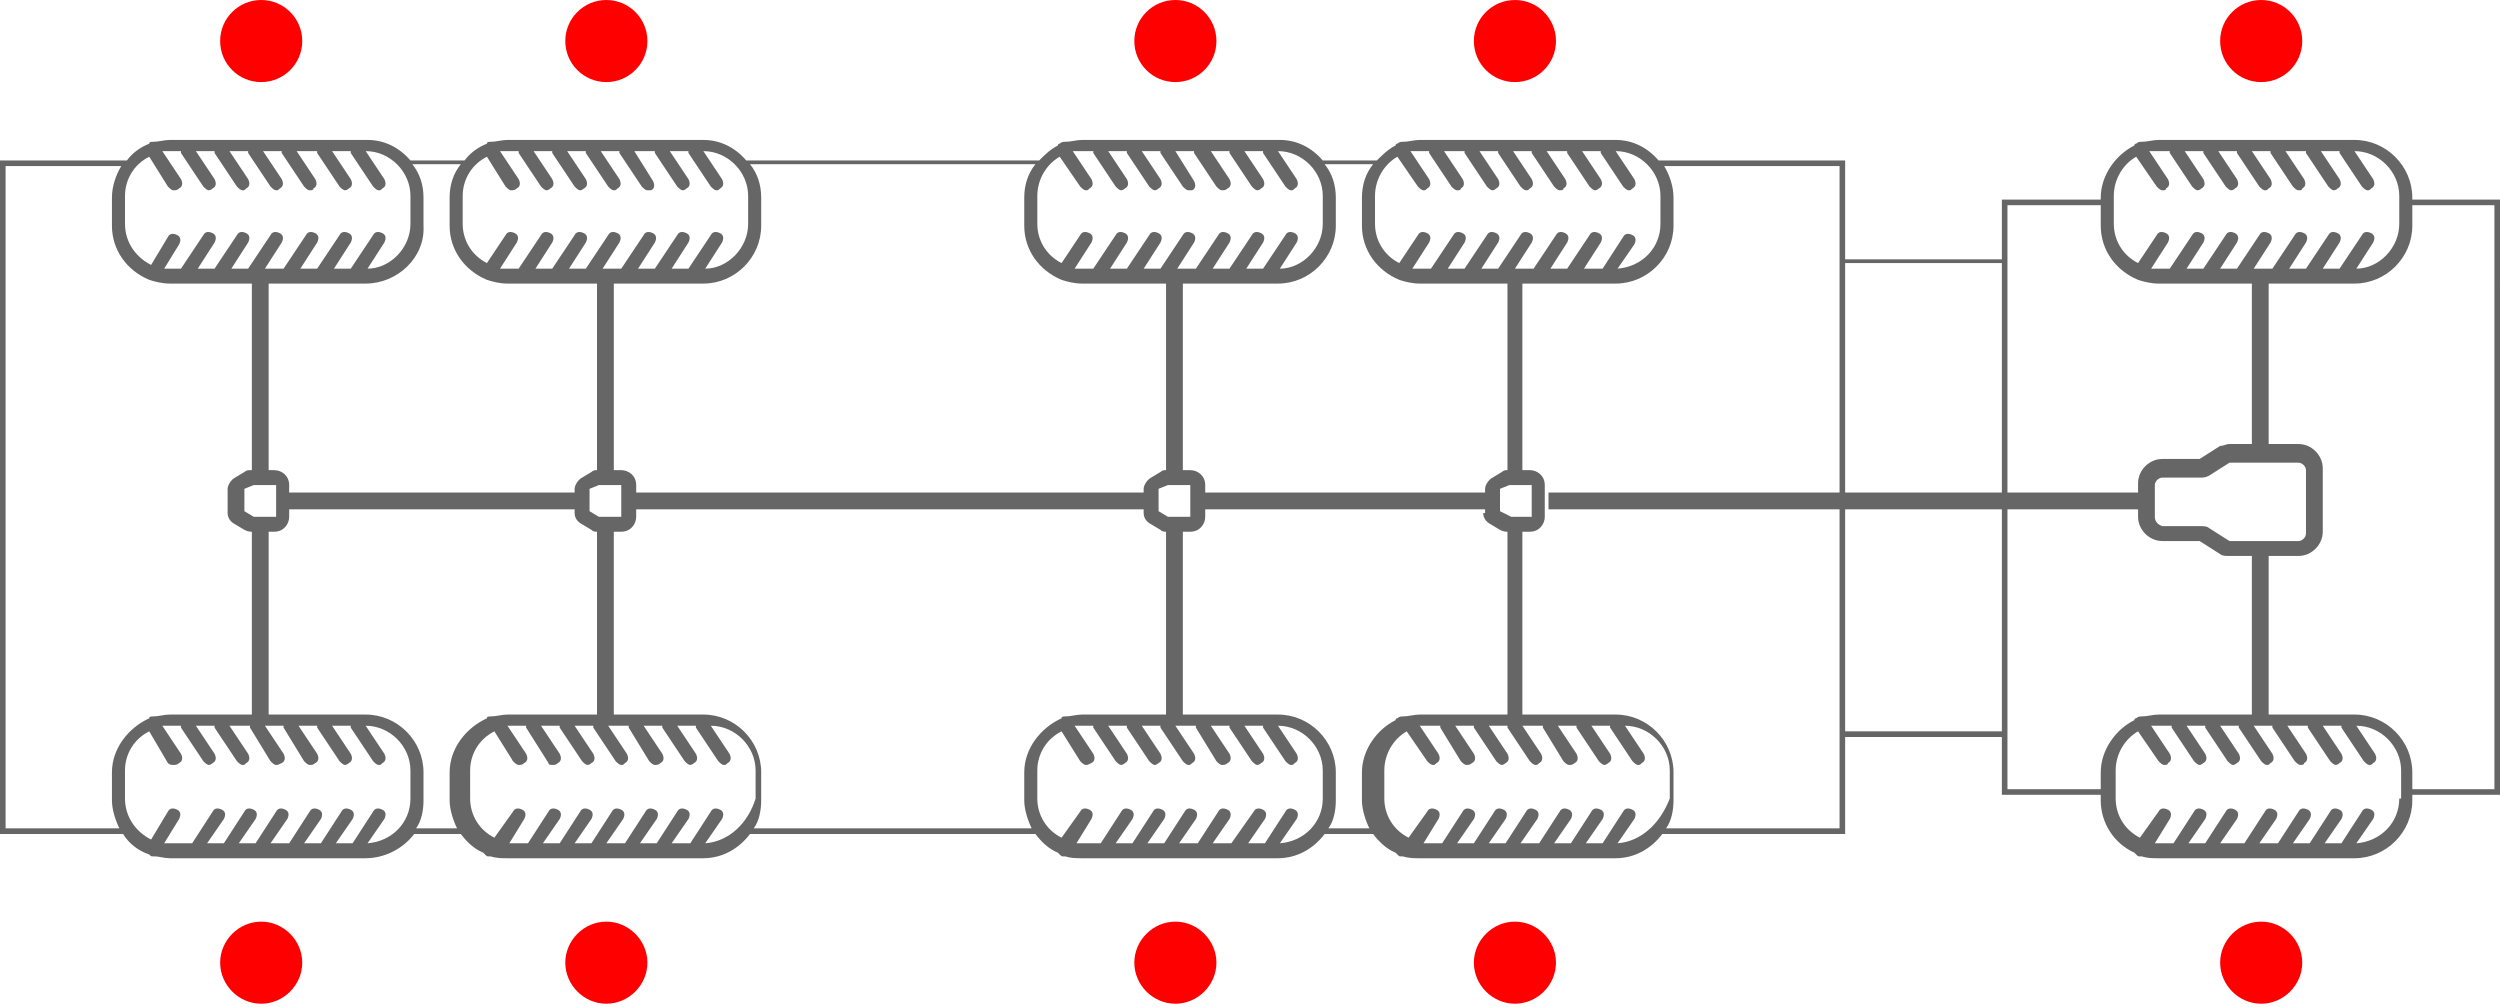 <svg enable-background="new 0 0 134 54" viewBox="0 0 134 54" xmlns="http://www.w3.org/2000/svg"><path d="m134 10.7h-4.7v-.1c0-1.7-1.4-3.1-3.1-3.1h-10.5c-.3 0-.6.1-.9.1-.1 0-.2 0-.3.1-.1 0-.1.1-.1.1-1 .5-1.8 1.6-1.8 2.8v.1h-5.3v3.2h-8.4v-5.3h-10c-.6-.7-1.4-1.1-2.3-1.1h-10.5c-.3 0-.6.1-.9.1-.1 0-.2 0-.3.1-.1 0-.1.1-.1.1-.4.2-.7.5-1 .8h-2.9c-.6-.7-1.4-1.1-2.3-1.1h-10.6c-.3 0-.6.1-.9.1-.1 0-.2 0-.3.1-.1 0-.1.1-.1.1-.4.2-.7.5-1 .8h-15.7c-.6-.7-1.4-1.1-2.3-1.1h-10.5c-.3 0-.6.1-.9.1-.1 0-.2 0-.2.1-.5.2-.9.5-1.2.9h-2.9c-.6-.7-1.4-1.1-2.3-1.1h-10.6c-.3 0-.6.1-.9.1-.1 0-.2 0-.2.1-.5.2-.9.5-1.2.9h-6.8v36.1h6.6c.3.5.8.9 1.4 1.1.1.1.1.1.2.1h.1c.2 0 .5.1.8.1h10.5c1 0 2-.5 2.6-1.3h2.5c.3.4.7.8 1.2 1 0 0 .1.1.1.1.1.1.1.1.2.1h.1c.3.1.6.1.9.1h10.5c1 0 1.9-.5 2.5-1.3h15.3c.3.4.7.8 1.2 1 0 0 .1.1.1.1.1.1.1.1.2.1h.1c.3.1.6.1.9.1h10.5c1 0 1.9-.5 2.5-1.3h2.6c.3.4.7.8 1.2 1 0 0 .1.1.1.1.1.1.1.1.2.1h.1c.3.1.6.1.9.1h10.5c1 0 1.9-.5 2.5-1.3h9.8v-5.2h8.4v3.1h5.3v.3c0 1.2.7 2.3 1.8 2.8 0 0 .1.1.1.1.1.1.1.1.2.1h.1c.3.1.6.1.9.1h10.5c1.7 0 3.1-1.4 3.1-3.1v-.3h4.7zm-20.7-.2c0-.9.5-1.7 1.2-2.1l1.1 1.6c.1.1.2.2.3.2s.2 0 .2-.1c.2-.1.2-.3.1-.5l-1-1.5h.5.6v.1l1.2 1.8c.1.1.2.2.3.2 0 0 .1 0 .2-.1.2-.1.2-.3.1-.5l-1-1.5h1v.1l1.2 1.8c.1.1.2.2.3.2 0 0 .1 0 .2-.1.2-.1.2-.3.1-.5l-1-1.5h1v.1l1.2 1.8c.1.1.2.2.3.2s.1 0 .2-.1c.2-.1.2-.3.1-.5l-1-1.5h1v.1l1.2 1.8c.1.1.2.2.3.2s.2 0 .2-.1c.2-.1.2-.3.1-.5l-1-1.5h1.1v.1l1.2 1.8c.1.1.2.2.3.2 0 0 .1 0 .2-.1.2-.1.2-.3.1-.5l-1-1.5h1v.1l1.2 1.8c.1.1.2.2.3.2s.1 0 .2-.1c.2-.1.2-.3.1-.5l-1-1.5c1.3 0 2.4 1.1 2.4 2.4v1.5c0 1.3-1.1 2.4-2.3 2.4l.9-1.4c.1-.2.1-.4-.1-.5s-.4-.1-.5.1l-1.2 1.8h-.9l.9-1.4c.1-.2.1-.4-.1-.5s-.4-.1-.5.1l-1.2 1.8h-.9l.9-1.4c.1-.2.1-.4-.1-.5s-.4-.1-.5.1l-1.2 1.8h-1l.9-1.4c.1-.2.1-.4-.1-.5s-.4-.1-.5.1l-1.2 1.8h-.9l.9-1.4c.1-.2.1-.4-.1-.5s-.4-.1-.5.1l-1.2 1.8h-.9l.9-1.4c.1-.2.1-.4-.1-.5s-.4-.1-.5.1l-1.2 1.8h-.6c-.1 0-.3 0-.4 0l.9-1.4c.1-.2.1-.4-.1-.5s-.4-.1-.5.1l-1 1.5c-.8-.4-1.3-1.2-1.3-2.1zm-.7.5v1.1c0 1.3.8 2.4 2 2.9.3.1.7.2 1.1.2h5v8.6h-1.2c-.2 0-.3.1-.5.1l-1.1.7h-2c-.7 0-1.3.6-1.3 1.3v.5h-7v-15.4zm6.9 18-1.1-.7c-.1-.1-.3-.1-.5-.1h-2c-.3-.1-.4-.3-.4-.5v-1.7c0-.2.2-.4.4-.4h2c.2 0 .3 0 .5-.1l1.1-.7h3.7c.2 0 .4.2.4.4v3.4c0 .2-.2.4-.4.4zm-12.2-14.9v12.3h-8.4v-12.3zm-32.4-5.7 1.1 1.6c.1.1.2.2.3.2s.1 0 .2-.1c.2-.1.2-.3.1-.5l-1-1.5h.5.5v.1l1.2 1.8c.1.1.2.2.3.2s.2 0 .2-.1c.2-.1.2-.3.1-.5l-1-1.5h1.1v.1l1.2 1.8c.1.1.2.2.3.2 0 0 .1 0 .2-.1.2-.1.2-.3.1-.5l-1-1.5h1v.1l1.2 1.8c.1.1.2.2.3.2s.1 0 .2-.1c.2-.1.2-.3.1-.5l-1-1.5h1v.1l1.2 1.8c.1.1.2.2.3.2s.2 0 .2-.1c.2-.1.2-.3.1-.5l-1-1.5h1.1v.1l1.2 1.8c.1.1.2.2.3.2 0 0 .1 0 .2-.1.2-.1.2-.3.1-.5l-1-1.5h1v.1l1.2 1.8c.1.1.2.2.3.2s.1 0 .2-.1c.2-.1.2-.3.1-.5l-1-1.5c1.3 0 2.4 1.1 2.4 2.4v1.5c0 1.3-1 2.3-2.3 2.4l.9-1.3c.1-.2.1-.4-.1-.5s-.4-.1-.5.1l-1.1 1.7h-1l.9-1.4c.1-.2.1-.4-.1-.5s-.4-.1-.5.1l-1.2 1.8h-.9l.9-1.4c.1-.2.1-.4-.1-.5s-.4-.1-.5.1l-1.2 1.8h-1l.9-1.4c.1-.2.1-.4-.1-.5s-.4-.1-.5.1l-1.2 1.8h-.9l.9-1.4c.1-.2.1-.4-.1-.5s-.4-.1-.5.1l-1.2 1.8h-.9l.9-1.4c.1-.2.1-.4-.1-.5s-.4-.1-.5.1l-1.2 1.8h-.6c-.1 0-.3 0-.4 0l.9-1.4c.1-.2.1-.4-.1-.5s-.4-.1-.5.1l-1 1.5c-.8-.4-1.3-1.2-1.3-2.1v-1.5c0-.9.5-1.7 1.2-2.1zm6.1 19.3-.6-.3v-1.2l.5-.2h.1 1.1v1.7zm-7.4-18.9c-.4.5-.6 1.1-.6 1.8v1.5c0 1.3.8 2.4 2 2.9.3.1.7.2 1.1.2h4.7v10c-.1 0-.2 0-.3.1l-.5.3c-.2.1-.4.4-.4.6v.2h-15v-.4c0-.5-.4-.8-.8-.8h-.4v-10h5.1c1.7 0 3.1-1.4 3.1-3.1v-1.5c0-.7-.2-1.3-.6-1.8zm-10.9 18.9c-.1 0-.1 0-.1 0l-.5-.3v-1.2l.5-.2h.1 1.1v1.7zm-5.9-19.3 1.1 1.6c.1.1.2.2.3.2s.1 0 .2-.1c.2-.1.2-.3.1-.5l-1-1.5h.5.6v.1l1.2 1.8c.1.1.2.2.3.2 0 0 .1 0 .2-.1.2-.1.2-.3.1-.5l-1-1.5h1v.1l1.2 1.8c.1.1.2.2.3.2 0 0 .1 0 .2-.1.2-.1.2-.3.1-.5l-1-1.5h1v.1l1.2 1.8c.1.1.2.2.3.2h.2c.2-.1.2-.3.1-.5l-1-1.6h1v.1l1.2 1.8c.1.1.2.2.3.2s.2 0 .3-.1c.2-.1.2-.3.1-.5l-1-1.5h1v.1l1.2 1.8c.1.1.2.2.3.2 0 0 .1 0 .2-.1.2-.1.2-.3.1-.5l-1-1.5h1v.1l1.2 1.8c.1.1.2.2.3.2s.1 0 .2-.1c.2-.1.2-.3.1-.5l-1-1.5c1.3 0 2.4 1.1 2.4 2.4v1.5c0 1.3-1.1 2.4-2.3 2.4l.9-1.4c.1-.2.1-.4-.1-.5s-.4-.1-.5.1l-1.2 1.8h-.9l.9-1.4c.1-.2.1-.4-.1-.5s-.4-.1-.5.1l-1.2 1.8h-.9l.9-1.4c.1-.2.1-.4-.1-.5s-.4-.1-.5.1l-1.2 1.8h-1l.9-1.4c.1-.2.1-.4-.1-.5s-.4-.1-.5.1l-1.2 1.8h-.9l.9-1.4c.1-.2.1-.4-.1-.5s-.4-.1-.5.1l-1.2 1.8h-.9l.9-1.4c.1-.2.1-.4-.1-.5s-.4-.1-.5.1l-1.2 1.8h-.6c-.1 0-.3 0-.4 0l.9-1.4c.1-.2.1-.4-.1-.5s-.4-.1-.5.1l-1 1.5c-.8-.4-1.3-1.2-1.3-2.1v-1.5c0-.9.5-1.7 1.2-2.1zm-1.3.4c-.4.5-.6 1.1-.6 1.8v1.5c0 1.3.8 2.4 2 2.9.3.1.7.2 1.1.2h4.5v10c-.1 0-.2 0-.3.1l-.5.3c-.2.1-.4.4-.4.6v.2h-27.2v-.4c0-.5-.4-.8-.8-.8h-.4v-10h4.8c1.7 0 3.1-1.4 3.1-3.1v-1.5c0-.7-.2-1.3-.6-1.8zm-23.3 18.9h-.1l-.5-.3v-1.2l.5-.2h.1 1.1v1.7zm-6.1-19.3 1 1.6c.1.1.2.2.3.2s.2 0 .3-.1c.2-.1.2-.3.1-.5l-1-1.5h.4.6v.1l1.2 1.8c.1.1.2.2.3.2 0 0 .1 0 .2-.1.2-.1.2-.3.1-.5l-1-1.5h1v.1l1.2 1.8c.1.1.2.2.3.2 0 0 .1 0 .2-.1.2-.1.2-.3.1-.5l-1-1.5h1v.1l1.2 1.8c.1.1.2.2.3.2s.1 0 .2-.1c.2-.1.2-.3.1-.5l-1-1.5h1v.1l1.2 1.8c.1.1.2.2.3.2h.2c.2-.1.2-.3.1-.5l-1-1.6h1.1v.1l1.2 1.8c.1.1.2.2.3.2 0 0 .1 0 .2-.1.2-.1.2-.3.1-.5l-1-1.5h1v.1l1.2 1.8c.1.1.2.2.3.2s.1 0 .2-.1c.2-.1.2-.3.1-.5l-1-1.5c1.3 0 2.4 1.1 2.4 2.4v1.5c0 1.3-1.1 2.4-2.3 2.4l.9-1.4c.1-.2.1-.4-.1-.5s-.4-.1-.5.1l-1.2 1.8h-.9l.9-1.4c.1-.2.1-.4-.1-.5s-.4-.1-.5.1l-1.2 1.8h-.9l.9-1.4c.1-.2.1-.4-.1-.5s-.4-.1-.5.1l-1.2 1.8h-1l.9-1.4c.1-.2.1-.4-.1-.5s-.4-.1-.5.1l-1.2 1.8h-.9l.9-1.4c.1-.2.1-.4-.1-.5s-.4-.1-.5.1l-1.2 1.8h-.9l.9-1.4c.1-.2.1-.4-.1-.5s-.4-.1-.5.1l-1.2 1.8h-.6c-.1 0-.3 0-.4 0l.9-1.4c.1-.2.1-.4-.1-.5s-.4-.1-.5.1l-1 1.5c-.8-.4-1.3-1.2-1.3-2.1v-1.5c0-.9.5-1.7 1.3-2.1zm-1.4.4c-.4.5-.6 1.1-.6 1.8v1.5c0 1.3.8 2.4 2 2.9.3.1.7.2 1.1.2h4.8v10c-.1 0-.2 0-.3.1l-.5.3c-.2.1-.4.4-.4.6v.2h-15.3v-.4c0-.5-.4-.8-.8-.8h-.3v-10h5.2c1.7 0 3.2-1.4 3.1-3.1v-1.5c0-.7-.2-1.3-.6-1.8zm-11 18.9c-.1 0-.1 0-.1 0l-.5-.3v-1.2l.5-.2h.1 1.1v1.7zm-5.7-19.3 1 1.6c.1.1.2.2.3.2s.2 0 .3-.1c.2-.1.2-.3.1-.5l-1-1.5h.4.6v.1l1.2 1.8c.1.1.2.2.3.2 0 0 .1 0 .2-.1.2-.1.2-.3.1-.5l-1-1.5h1v.1l1.2 1.8c.1.1.2.2.3.2s.1 0 .2-.1c.2-.1.2-.3.1-.5l-1-1.5h1v.1l1.2 1.8c.1.1.2.2.3.2s.1 0 .2-.1c.2-.1.2-.3.1-.5l-1-1.5h1v.1l1.2 1.8c.1.1.2.2.3.2s.2 0 .2-.1c.2-.1.2-.3.1-.5l-1-1.5h1.1v.1l1.2 1.8c.1.1.2.2.3.2 0 0 .1 0 .2-.1.2-.1.2-.3.1-.5l-1-1.5h1v.1l1.2 1.8c.1.1.2.2.3.2s.1 0 .2-.1c.2-.1.2-.3.1-.5l-1-1.5c1.3 0 2.4 1.1 2.4 2.4v1.5c0 1.3-1.1 2.4-2.3 2.4l.9-1.4c.1-.2.1-.4-.1-.5s-.4-.1-.5.1l-1.2 1.8h-.9l.9-1.4c.1-.2.1-.4-.1-.5s-.4-.1-.5.1l-1.2 1.8h-.9l.9-1.4c.1-.2.1-.4-.1-.5s-.4-.1-.5.1l-1.2 1.8h-1l.9-1.4c.1-.2.1-.4-.1-.5s-.4-.1-.5.1l-1.2 1.8h-.9l.9-1.4c.1-.2.1-.4-.1-.5s-.4-.1-.5.1l-1.2 1.8h-.9l.9-1.4c.1-.2.1-.4-.1-.5s-.4-.1-.5.1l-1.2 1.8h-.6c-.1 0-.2 0-.3 0l.8-1.3c.1-.2.1-.4-.1-.5s-.4-.1-.5.1l-.9 1.5c-.8-.4-1.4-1.2-1.4-2.2v-1.5c0-.9.5-1.7 1.3-2.1zm-7.7 36v-35.5h6.2c-.3.5-.5 1.1-.5 1.7v1.5c0 1.3.8 2.4 2 2.9.3.1.7.2 1.1.2h4.4v10c-.2 0-.3 0-.4.1l-.5.3c-.2.1-.4.4-.4.6v1.3c0 .3.2.5.4.6l.5.3c.2.1.3.1.4.1v9.8h-4.4c-.3 0-.6.1-.9.1-.1 0-.2 0-.2.1-1.1.5-2 1.6-2 2.9v1.5c0 .5.2 1.1.4 1.5zm19.4.8.9-1.3c.1-.2.1-.4-.1-.5s-.4-.1-.5.1l-1.1 1.7h-.9l.9-1.3c.1-.2.1-.4-.1-.5s-.4-.1-.5.1l-1.1 1.7h-.9l.9-1.3c.1-.2.1-.4-.1-.5s-.4-.1-.5.1l-1.1 1.7h-1l.9-1.3c.1-.2.1-.4-.1-.5s-.4-.1-.5.1l-1.1 1.7h-.9l.9-1.3c.1-.2.1-.4-.1-.5s-.4-.1-.5.1l-1.1 1.7h-.9l.9-1.3c.1-.2.1-.4-.1-.5s-.4-.1-.5.1l-1.1 1.7h-1.2c-.1 0-.2 0-.3 0l.8-1.3c.1-.2.1-.4-.1-.5s-.4-.1-.5.1l-.9 1.5c-.8-.4-1.4-1.2-1.4-2.2v-1.5c0-.9.5-1.7 1.3-2.1l1 1.7c.1.1.2.1.3.1s.2 0 .3-.1c.2-.1.2-.3.1-.5l-1-1.5h.4.6v.1l1.2 1.8c.1.1.2.2.3.2 0 0 .1 0 .2-.1.2-.1.2-.3.1-.5l-1-1.5h1v.1l1.2 1.8c.1.1.2.2.3.2s.1 0 .2-.1c.2-.1.2-.3.1-.5l-1-1.5h1.1v.1l1.1 1.8c.1.1.2.2.3.2s.1 0 .3-.1.2-.3.1-.5l-1-1.5h1v.1l1.1 1.8c.1.1.2.2.3.2s.2 0 .3-.1c.2-.1.2-.3.1-.5l-1-1.5h1v.1l1.2 1.8c.1.1.2.2.3.2 0 0 .1 0 .2-.1.2-.1.2-.3.1-.5l-1-1.5h1v.1l1.2 1.8c.1.1.2.2.3.2s.1 0 .2-.1c.2-.1.2-.3.1-.5l-1-1.5c1.3 0 2.4 1.1 2.4 2.4v1.5c0 1.3-1 2.3-2.3 2.4zm2.6-.8c.3-.4.4-1 .4-1.5v-1.5c0-1.7-1.4-3.1-3.1-3.1h-5.2v-9.8h.3c.5 0 .8-.4.8-.8v-.4h15.3v.2c0 .3.2.5.4.6l.5.3c.1.1.2.1.3.1v9.8h-4.8c-.3 0-.6.1-.9.1-.1 0-.2 0-.2.1-1.1.5-2 1.6-2 2.9v1.5c0 .5.2 1.1.4 1.5zm15.5.8.9-1.3c.1-.2.1-.4-.1-.5s-.4-.1-.5.1l-1.1 1.7h-1l.9-1.3c.1-.2.1-.4-.1-.5s-.4-.1-.5.1l-1.1 1.7h-.9l.9-1.3c.1-.2.1-.4-.1-.5s-.4-.1-.5.1l-1.1 1.7h-1l.9-1.3c.1-.2.1-.4-.1-.5s-.4-.1-.5.1l-1.1 1.7h-.9l.9-1.3c.1-.2.1-.4-.1-.5s-.4-.1-.5.1l-1.1 1.7h-.9l.9-1.3c.1-.2.1-.4-.1-.5s-.4-.1-.5.1l-1.1 1.7h-.7c-.1 0-.2 0-.3 0l.8-1.3c.1-.2.1-.4-.1-.5s-.4-.1-.5.1l-1 1.4c-.8-.4-1.3-1.2-1.3-2.1v-1.5c0-.9.5-1.7 1.3-2.1l1 1.6c.1.1.2.2.3.2s.2 0 .3-.1c.2-.1.2-.3.1-.5l-1-1.5h.4.6v.1l1.2 1.9c0 .1.1.1.3.1 0 0 .1 0 .2-.1.2-.1.2-.3.1-.5l-1-1.5h1v.1l1.2 1.8c.1.1.2.2.3.2 0 0 .1 0 .2-.1.2-.1.2-.3.1-.5l-1-1.5h1v.1l1.2 1.8c.1.1.2.2.3.2s.1 0 .2-.1c.2-.1.2-.3.1-.5l-1-1.5h1.1v.1l1.1 1.8c.1.1.2.2.3.2s.2 0 .3-.1c.2-.1.2-.3.1-.5l-1-1.5h1v.1l1.2 1.8c.1.1.2.2.3.2 0 0 .1 0 .2-.1.2-.1.2-.3.1-.5l-1-1.5h1v.1l1.2 1.8c.1.1.2.2.3.2s.1 0 .2-.1c.2-.1.2-.3.1-.5l-1-1.5c1.3 0 2.4 1.1 2.4 2.4v1.5c-.4 1.3-1.4 2.3-2.7 2.4zm2.6-.8c.3-.4.4-1 .4-1.5v-1.5c0-1.7-1.4-3.1-3.1-3.1h-4.8v-9.8h.4c.5 0 .8-.4.8-.8v-.4h27.2v.2c0 .3.2.5.4.6l.5.3c.1.1.2.1.3.1v9.8h-4.5c-.3 0-.6.1-.9.1-.1 0-.2 0-.2.1-1.1.5-2 1.6-2 2.9v1.5c0 .5.2 1.1.4 1.5zm28.2.8.9-1.3c.1-.2.1-.4-.1-.5s-.4-.1-.5.1l-1.1 1.7h-.9l.9-1.3c.1-.2.1-.4-.1-.5s-.4-.1-.5.1l-1.2 1.7h-1l.9-1.3c.1-.2.1-.4-.1-.5s-.4-.1-.5.1l-1.1 1.7h-1l.9-1.3c.1-.2.1-.4-.1-.5s-.4-.1-.5.1l-1.1 1.7h-.9l.9-1.3c.1-.2.1-.4-.1-.5s-.4-.1-.5.1l-1.1 1.7h-.9l.9-1.3c.1-.2.1-.4-.1-.5s-.4-.1-.5.1l-1.1 1.7h-1c-.1 0-.2 0-.3 0l.8-1.3c.1-.2.1-.4-.1-.5s-.4-.1-.5.1l-1 1.4c-.8-.4-1.3-1.2-1.3-2.1v-1.5c0-.9.5-1.7 1.3-2.1l1 1.6c.1.1.2.2.3.2s.1 0 .3-.1.2-.3.1-.5l-1-1.5h.4.6v.1l1.2 1.8c.1.1.2.2.3.2 0 0 .1 0 .2-.1.2-.1.2-.3.1-.5l-1-1.5h1v.1l1.2 1.8c.1.1.2.2.3.2 0 0 .1 0 .2-.1.2-.1.2-.3.1-.5l-1-1.5h1v.1l1.2 1.8c.1.1.2.2.3.2s.1 0 .2-.1c.2-.1.2-.3.1-.5l-1-1.5h1.1v.1l1.1 1.8c.1.1.2.2.3.2s.2 0 .3-.1c.2-.1.2-.3.1-.5l-1-1.5h1v.1l1.2 1.8c.1.1.2.2.3.2 0 0 .1 0 .2-.1.2-.1.2-.3.1-.5l-1-1.5h1v.1l1.2 1.8c.1.1.2.2.3.2s.1 0 .2-.1c.2-.1.2-.3.1-.5l-1-1.5c1.3 0 2.4 1.1 2.4 2.4v1.5c0 1.3-1 2.3-2.3 2.4zm2.6-.8c.3-.4.4-1 .4-1.5v-1.5c0-1.7-1.4-3.1-3.1-3.1h-5.1v-9.8h.4c.5 0 .8-.4.8-.8v-.4h15v.2h-.1c0 .3.2.5.4.6l.5.3c.2.1.3.1.4.1v9.8h-4.7c-.3 0-.6.1-.9.1-.1 0-.2 0-.3.1-.1 0-.1.1-.1.1-1 .5-1.8 1.6-1.8 2.8v1.5c0 .5.2 1.1.4 1.5zm15.5.8.9-1.3c.1-.2.1-.4-.1-.5s-.4-.1-.5.1l-1.1 1.7h-.9l.9-1.3c.1-.2.1-.4-.1-.5s-.4-.1-.5.1l-1.1 1.7h-.9l.9-1.3c.1-.2.1-.4-.1-.5s-.4-.1-.5.1l-1.1 1.7h-1l.9-1.3c.1-.2.1-.4-.1-.5s-.4-.1-.5.1l-1.1 1.7h-.9l.9-1.3c.1-.2.1-.4-.1-.5s-.4-.1-.5.1l-1.1 1.7h-.9l.9-1.3c.1-.2.1-.4-.1-.5s-.4-.1-.5.1l-1.1 1.7h-.7c-.1 0-.2 0-.3 0l.8-1.3c.1-.2.1-.4-.1-.5s-.4-.1-.5.1l-1 1.4c-.8-.4-1.3-1.2-1.3-2.1v-1.5c0-.9.5-1.7 1.2-2.1l1.1 1.6c.1.1.2.2.3.2s.1 0 .2-.1c.2-.1.2-.3.1-.5l-1-1.5h.5.6v.1l1.1 1.8c.1.1.2.2.3.2s.2 0 .3-.1c.2-.1.2-.3.1-.5l-1-1.5h1v.1l1.2 1.8c.1.1.2.2.3.2 0 0 .1 0 .2-.1.2-.1.2-.3.1-.5l-1-1.5h1v.1l1.2 1.8c.1.1.2.2.3.2s.1 0 .2-.1c.2-.1.2-.3.1-.5l-1-1.5h1.1v.1l1.1 1.8c.1.1.2.2.3.2s.2 0 .3-.1c.2-.1.2-.3.1-.5l-1-1.5h1v.1l1.2 1.8c.1.1.2.2.3.2 0 0 .1 0 .2-.1.2-.1.2-.3.1-.5l-1-1.5h1v.1l1.2 1.8c.1.1.2.2.3.2s.1 0 .2-.1c.2-.1.2-.3.1-.5l-1-1.5c1.3 0 2.4 1.1 2.4 2.4v1.5c-.5 1.3-1.5 2.3-2.8 2.4zm2.6-.8c.3-.4.4-1 .4-1.5v-1.5c0-1.7-1.4-3.1-3.1-3.1h-5v-9.8h.4c.5 0 .8-.4.8-.8v-1.7c0-.5-.4-.8-.8-.8h-.4v-10h5c1.7 0 3.1-1.4 3.1-3.1v-1.5c0-.6-.2-1.2-.5-1.7h9.4v17.5h-15.6v.9h15.6v17.1zm9.6-5.2v-11.9h8.4v11.9zm8.7 3.1v-15h7v.4c0 .7.6 1.3 1.3 1.3h2l1.1.7c.1.1.3.1.5.1h1.2v8.5h-5c-.3 0-.6.1-.9.1-.1 0-.2 0-.3.1-.1 0-.1.1-.1.1-1 .5-1.8 1.6-1.8 2.8v.9zm21 .5c0 1.3-1 2.3-2.3 2.4l.9-1.3c.1-.2.1-.4-.1-.5s-.4-.1-.5.1l-1.1 1.7h-.9l.9-1.3c.1-.2.1-.4-.1-.5s-.4-.1-.5.1l-1.1 1.7h-.9l.9-1.3c.1-.2.1-.4-.1-.5s-.4-.1-.5.1l-1.1 1.7h-1l.9-1.3c.1-.2.1-.4-.1-.5s-.4-.1-.5.1l-1.1 1.7h-1.3l.9-1.3c.1-.2.1-.4-.1-.5s-.4-.1-.5.1l-1.1 1.7h-.9l.9-1.3c.1-.2.1-.4-.1-.5s-.4-.1-.5.1l-1.1 1.7h-.7c-.1 0-.2 0-.3 0l.8-1.3c.1-.2.1-.4-.1-.5s-.4-.1-.5.1l-1 1.4c-.8-.4-1.3-1.2-1.3-2.1v-1.5c0-.9.5-1.7 1.2-2.1l1.1 1.6c.1.1.2.2.3.2s.2 0 .2-.1c.2-.1.2-.3.1-.5l-1-1.5h.5.6v.1l1.2 1.8c.1.1.2.2.3.2 0 0 .1 0 .2-.1.2-.1.2-.3.1-.5l-1-1.5h1v.1l1.2 1.8c.1.1.2.2.3.2 0 0 .1 0 .2-.1.2-.1.2-.3.1-.5l-1-1.5h1v.1l1.2 1.8c.1.1.2.2.3.2s.1 0 .2-.1c.2-.1.2-.3.1-.5l-1-1.5h1v.1l1.2 1.8c.1.1.2.2.3.2s.2 0 .2-.1c.2-.1.2-.3.1-.5l-1-1.5h1.1v.1l1.2 1.8c.1.1.2.2.3.2 0 0 .1 0 .2-.1.2-.1.2-.3.1-.5l-1-1.5h1v.1l1.2 1.8c.1.1.2.2.3.2s.1 0 .2-.1c.2-.1.2-.3.1-.5l-1-1.5c1.3 0 2.4 1.1 2.4 2.4v1.5zm5.1-.5h-4.4v-.9c0-1.7-1.4-3.1-3.1-3.1h-4.6v-8.5h1.6c.7 0 1.3-.6 1.3-1.3v-3.4c0-.7-.6-1.3-1.3-1.3h-1.6v-8.6h4.6c1.7 0 3.1-1.4 3.1-3.1v-1.1h4.4z" fill="#666"/><g fill="#f00"><circle cx="14" cy="2.2" r="2.2"/><circle cx="32.5" cy="2.2" r="2.2"/><path d="m14 49.4c-1.2 0-2.2 1-2.2 2.2s1 2.2 2.2 2.2 2.2-1 2.2-2.2-1-2.2-2.2-2.2z"/><path d="m32.5 49.4c-1.2 0-2.2 1-2.2 2.2s1 2.2 2.2 2.2 2.2-1 2.2-2.2-1-2.2-2.2-2.2z"/><circle cx="63" cy="2.2" r="2.2"/><circle cx="81.2" cy="2.2" r="2.2"/><path d="m63 49.4c-1.2 0-2.2 1-2.2 2.2s1 2.2 2.2 2.2 2.2-1 2.2-2.2-1-2.2-2.2-2.2z"/><path d="m81.2 49.4c-1.2 0-2.2 1-2.2 2.2s1 2.2 2.2 2.2 2.2-1 2.2-2.2-1-2.2-2.2-2.2z"/><circle cx="121.2" cy="2.2" r="2.2"/><path d="m121.2 49.4c-1.2 0-2.2 1-2.2 2.2s1 2.2 2.2 2.2 2.2-1 2.2-2.2-1-2.2-2.2-2.2z"/></g></svg>